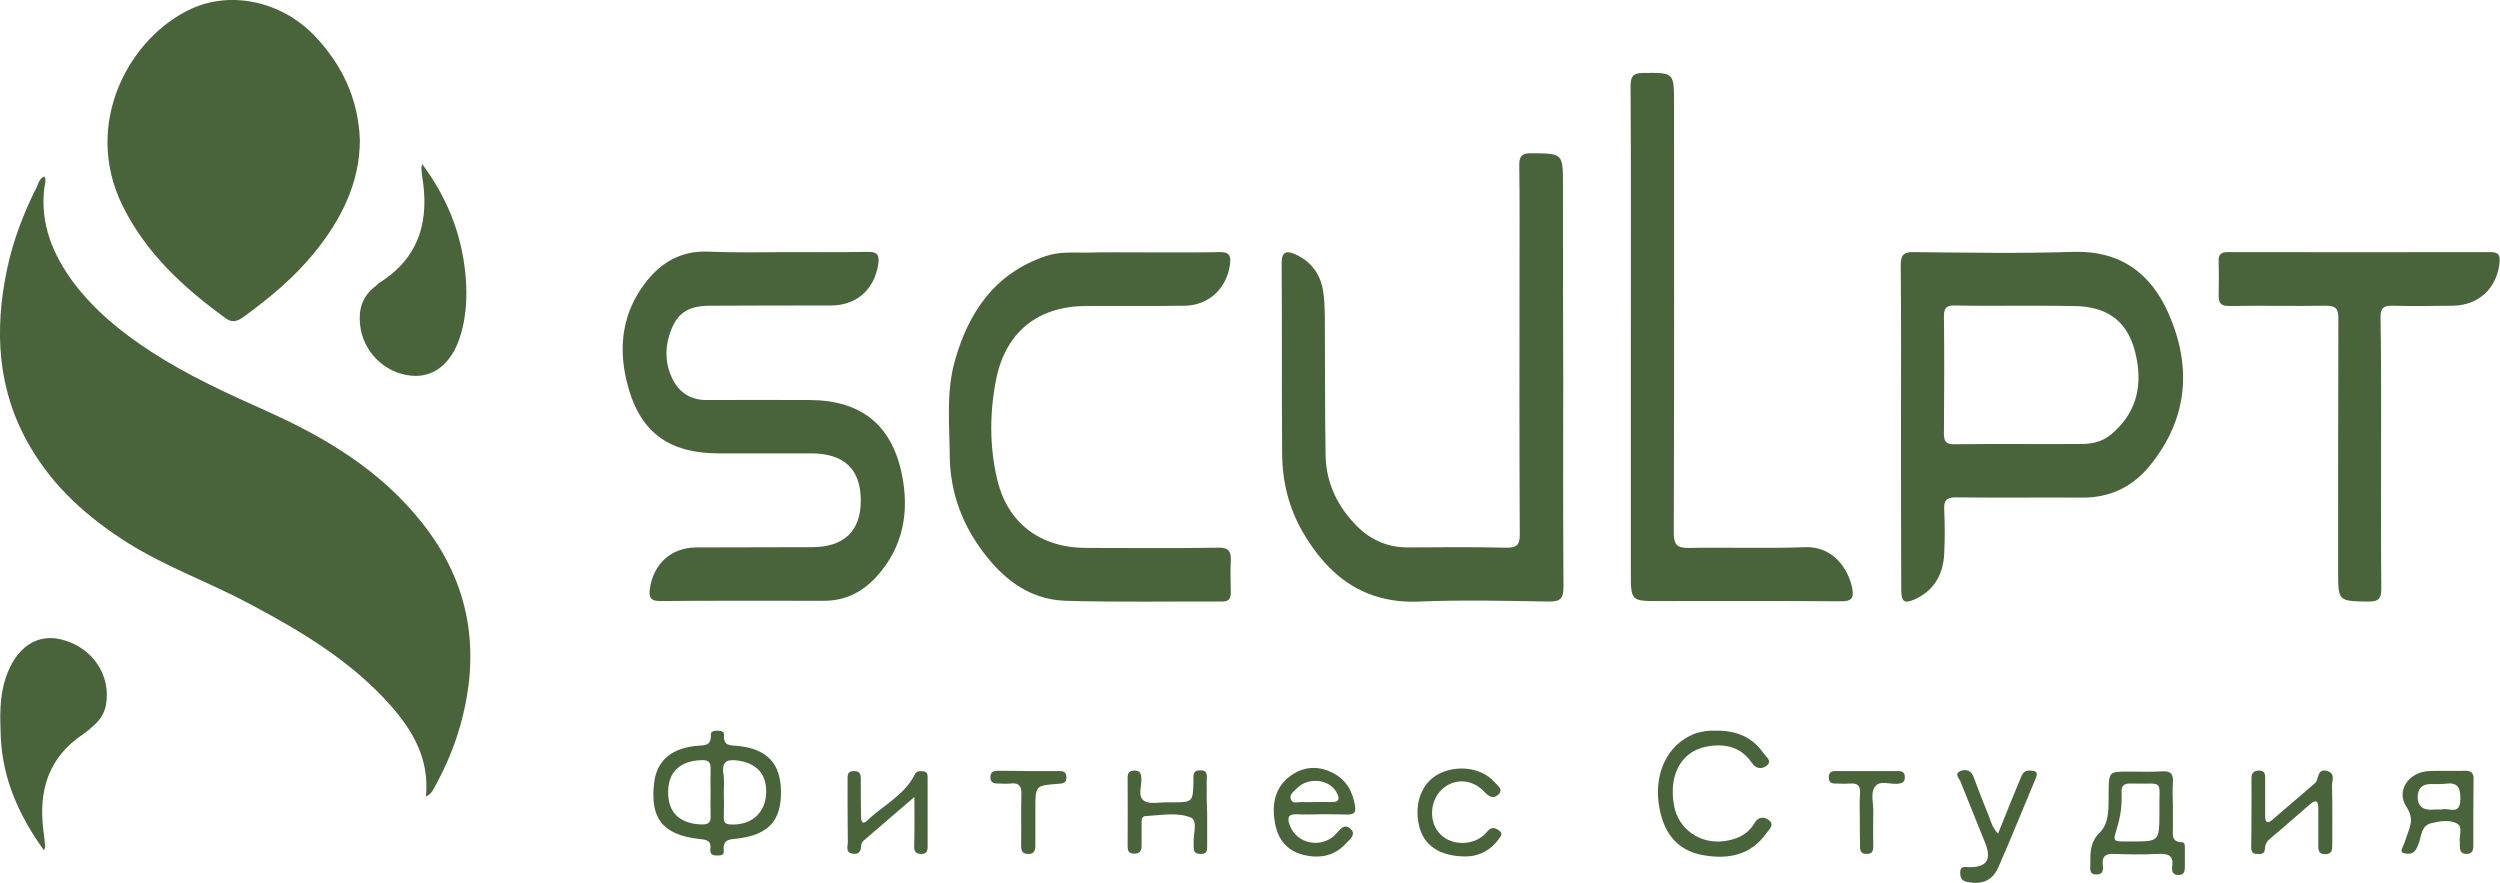 <?xml version="1.0" encoding="utf-8"?>
<!-- Generator: Adobe Illustrator 26.5.0, SVG Export Plug-In . SVG Version: 6.00 Build 0)  -->
<svg version="1.1" id="Слой_1" xmlns="http://www.w3.org/2000/svg" xmlns:xlink="http://www.w3.org/1999/xlink" x="0px" y="0px"
	 viewBox="0 0 983.7 347.4" style="enable-background:new 0 0 983.7 347.4;" xml:space="preserve">
<style type="text/css">
	.st0{fill:#49643B;}
</style>
<g>
	<g>
		<path class="st0" d="M167.6,313.4c1.4-14.6-5-25.7-13.8-35.7c-15.5-17.5-35.2-29.3-55.6-40.1c-15.7-8.4-32.6-14.4-47.8-23.9
			c-15.7-9.9-29.3-21.9-38.7-38.2c-12.8-22-14-45.5-8.9-69.7c2.4-11.3,6.5-22,11.7-32.3c0.7-1.4,0.9-3.2,3-4.1
			c0.8,1.7,0.1,3.3-0.1,4.8c-1.6,13.9,3.4,26,11.4,36.8c8.3,11.1,19,19.8,30.7,27.4c14.3,9.3,29.7,16.3,45.3,23.3
			c23.3,10.4,44.9,23.4,61.1,43.8c19.2,24,23.4,50.9,15.2,80c-2.3,8.2-5.6,16-9.7,23.5C170.6,310.3,170.1,312.3,167.6,313.4z"/>
		<path class="st0" d="M141.6,55.1c0,16.9-7.4,31.5-18.2,44.7c-7.9,9.6-17.3,17.4-27.3,24.7c-2.3,1.7-4.5,2.8-7.2,0.8
			c-16.6-12-31.4-25.6-40.7-44.4c-16-32.6,3-66.5,27.2-77.5c15.6-7.1,35.5-2.9,48.5,10.8C134.5,25.4,141,38.7,141.6,55.1z"/>
		<path class="st0" d="M308.5,99.2c11,0,22,0.1,33-0.1c3.7-0.1,4.6,1.3,4.1,4.7c-1.5,10.1-8.5,16.4-18.7,16.4
			c-15.8,0-31.7,0-47.5,0.1c-9.1,0-13.5,3.2-16.1,11.8c-1.7,5.6-1.4,11.3,1.1,16.6c2.7,5.7,7.3,8.8,13.9,8.7c13.3-0.1,26.7,0,40,0
			c20.1,0,32.4,9.4,36.5,28.9c3.1,14.8,0.8,28.8-9.9,40.6c-5.6,6.1-12.3,9.5-20.7,9.5c-21.5,0-43-0.1-64.5,0.1c-3.8,0-4.4-1.5-4-4.8
			c1.4-9.8,8.3-16.2,18.2-16.3c15.2-0.1,30.3,0,45.5-0.1c12.8,0,19.4-6.4,19.3-18.6c-0.1-12.2-6.6-18.3-19.6-18.3c-12,0-24,0-36,0
			c-20.3,0-31.7-8.5-36.5-28.3c-3.4-14-1.6-27.5,7.7-39.3c6-7.6,13.6-12,23.6-11.8C288.2,99.4,298.3,99.3,308.5,99.2
			C308.5,99.3,308.5,99.2,308.5,99.2z"/>
		<path class="st0" d="M748,167.8c0-21.1,0.1-42.3-0.1-63.4c0-4.3,1.3-5.3,5.4-5.2c20.8,0.2,41.6,0.6,62.4-0.1
			c18.6-0.6,30.7,8.5,37.6,24.3c9.2,20.9,7.6,41.3-7.2,59.6c-6.8,8.5-15.8,12.9-26.9,12.8c-16.5-0.1-33,0.1-49.4-0.1
			c-3.6,0-5,0.9-4.8,4.8c0.3,5.8,0.3,11.7,0,17.5c-0.4,7.8-3.8,14.1-11.1,17.6c-4.7,2.2-5.8,1.3-5.8-3.8
			C748,210.4,748,189.1,748,167.8C748,167.8,748,167.8,748,167.8z M794.8,120.3C794.8,120.3,794.8,120.3,794.8,120.3
			c-8.5,0-17,0.1-25.5-0.1c-3.2-0.1-4.4,0.8-4.4,4.2c0.2,15.3,0.1,30.6,0,46c0,3.1,0.6,4.5,4.1,4.4c16.7-0.2,33.3,0,50-0.1
			c4.2,0,8.2-0.9,11.6-3.7c9.6-8,12.4-18.2,10.1-30c-2.7-14.1-10.8-20.5-25-20.6C808.8,120.3,801.8,120.3,794.8,120.3z"/>
		<path class="st0" d="M615.1,148.4c0,27.5-0.1,55,0.1,82.5c0,4.4-1.1,5.9-5.8,5.8c-17-0.3-34-0.7-51,0c-21.7,0.9-35.8-10-46-27.7
			c-5.3-9.3-7.8-19.5-7.9-30.1c-0.2-25.2,0-50.3-0.2-75.5c0-4.5,2.1-4.8,5.2-3.4c6.1,2.6,9.8,7.5,11,13.8c0.7,3.6,0.7,7.3,0.8,10.9
			c0.1,18.2,0,36.3,0.3,54.5c0.2,11,4.8,20.3,12.5,28c5.6,5.5,12.3,8.3,20.3,8.2c12.7-0.1,25.3-0.2,38,0.1c4.4,0.1,5.7-1,5.6-5.5
			c-0.2-34.7-0.1-69.3-0.1-104c0-13.7,0.1-27.3-0.1-41c0-3.4,0.9-4.7,4.5-4.7C615,60.4,615,60.2,615,72.9
			C615,98.1,615,123.2,615.1,148.4C615,148.4,615.1,148.4,615.1,148.4z"/>
		<path class="st0" d="M449.4,99.3c10.2,0,20.3,0.1,30.5-0.1c3.7-0.1,4.5,1.3,4.1,4.7c-1.2,9.4-8.2,16.2-17.7,16.4
			c-13,0.2-26,0-39,0.1c-18.8,0.1-31.5,10.1-35.3,28.7c-2.6,13-2.7,26.3,0.3,39.2c4,17.5,16.9,27.2,35,27.3c17.3,0,34.7,0.2,52-0.1
			c4.1-0.1,5.2,1.4,5,5.2c-0.2,4.2-0.1,8.3,0,12.5c0,2.4-0.8,3.5-3.5,3.5c-20.5-0.1-41,0.3-61.5-0.3c-15.2-0.5-25.8-9.6-34.2-21.6
			c-7.4-10.7-11.3-22.6-11.4-35.6c-0.1-12.3-1.4-24.7,1.9-36.8c5.4-19.4,15.7-34.8,35.8-41.6c5.2-1.8,10.5-1.4,15.8-1.4
			C434.7,99.2,442,99.3,449.4,99.3C449.4,99.3,449.4,99.3,449.4,99.3z"/>
		<path class="st0" d="M641.7,132.9c0-33,0.1-66-0.1-99c0-3.8,1-5.2,4.9-5.2c12.2-0.1,12.2-0.3,12.2,11.9
			c0,56.3,0.1,112.6-0.1,168.9c0,4.8,1.2,6.2,6.1,6.1c15.2-0.3,30.3,0.3,45.5-0.3c11.2-0.4,17.1,8.6,18.6,16.1
			c0.8,3.9-0.3,5.3-4.5,5.2c-23.8-0.2-47.6-0.1-71.5-0.1c-11,0-11.1,0-11.1-11.2C641.7,194.6,641.7,163.7,641.7,132.9z"/>
		<path class="st0" d="M936.9,178.8c0,17.5-0.1,35,0.1,52.5c0,3.9-0.7,5.5-5.1,5.4c-11.9-0.2-11.9,0-11.9-12.1
			c0-33.1,0-66.3,0.1-99.4c0-3.7-1-4.9-4.8-4.9c-12.7,0.2-25.3-0.1-38,0.1c-3.5,0.1-4.4-1.2-4.3-4.3c0.1-4.5,0.1-9,0-13.5
			c-0.1-2.6,1.1-3.4,3.6-3.4c34.5,0,68.9,0.1,103.4,0c3.4,0,3.8,1.5,3.5,4.3c-1.1,10-8.2,16.6-18.3,16.8c-8,0.1-16,0.2-24,0
			c-3.6-0.1-4.5,1.2-4.5,4.6C937,142.9,936.9,160.8,936.9,178.8z"/>
		<path class="st0" d="M166.1,64.5c9.4,12.7,14.8,25.9,16.7,40.4c1.2,9.3,1.1,18.6-1.8,27.7c-3.4,10.6-10.6,16.2-19.4,15.2
			c-10.4-1.1-18.8-9.5-19.9-19.9c-0.7-6,0.8-11.2,5.8-15.1c0.7-0.5,1.2-1.2,1.9-1.6c16-10.1,19.7-25,16.6-42.5
			c-0.1-0.7-0.1-1.3-0.1-2C165.7,66.4,165.8,66.1,166.1,64.5z"/>
		<path class="st0" d="M17.3,334.6C7.3,320.7,1,306.3,0.3,289.9c-0.3-7.8-0.6-15.7,2-23.3c3.9-11.7,12.1-17.4,21.8-15
			c12.2,3,19.7,14,17.6,25.8c-0.6,3-2.1,5.6-4.4,7.7c-1.5,1.4-3,2.7-4.6,3.8c-13.5,9-17.5,21.9-15.7,37.3c0.3,2.3,0.6,4.6,0.8,6.9
			C17.8,333.3,17.7,333.5,17.3,334.6z"/>
		<path class="st0" d="M307.3,311.5c0.1,11.3-4.8,16.8-16.6,18.4c-3.2,0.4-6.5,0-5.9,5c0.2,1.9-1.7,1.7-2.9,1.7
			c-1.6,0.1-2.6-0.8-2.4-2.4c0.5-3.7-1.8-3.8-4.5-4.1c-14.2-1.6-19.3-8.1-17.6-22.1c1-8.5,6.5-13.4,16.3-14.5c2.9-0.3,6.3,0.4,6-4.4
			c-0.1-1.4,1.4-1.6,2.6-1.6c1.2,0,2.7,0.2,2.6,1.7c-0.4,4.5,2.6,4,5.4,4.3C301.9,294.7,307.2,300.4,307.3,311.5z M284.8,311.7
			C284.8,311.7,284.9,311.7,284.8,311.7c0.1,3.3,0.1,6.6,0,10c0,1.8,0.5,2.6,2.5,2.7c7.7,0.5,13.5-4,14.1-11.4
			c0.7-8.1-3.4-12.8-11.5-13.8c-4.2-0.5-5.8,0.8-5.3,5C285.1,306.7,284.8,309.2,284.8,311.7z M279.6,312.3c0-3.3-0.1-6.6,0-9.9
			c0.1-2.7-1.1-3.4-3.6-3.3c-8.4,0.3-13,4.6-13.1,12.4c-0.1,8.2,4.5,12.6,13.1,12.9c2.9,0.1,3.8-0.9,3.6-3.7
			C279.5,317.9,279.6,315.1,279.6,312.3z"/>
		<path class="st0" d="M674.7,287.5c8.6-0.2,14.9,2.6,19.3,9c1,1.4,3.5,3,1.1,4.8c-1.9,1.4-4.1,1.4-5.9-1.3
			c-4.3-6.2-10.7-7.6-17.8-6.2c-9.9,1.9-14.9,11.2-12.7,23.1c1.6,9.2,10,15.2,19.4,14.1c5-0.6,9.4-2.4,12.1-6.9
			c1.6-2.8,3.8-2.9,5.8-1.4c2.4,1.8,0.1,3.7-0.9,5.1c-6.3,8.9-15.4,10.5-25.4,8.6c-9.4-1.8-14.5-8.1-16.5-17.2
			c-3.1-13.9,2.5-26.2,13.6-30.5C669.7,287.7,672.6,287.4,674.7,287.5z"/>
		<path class="st0" d="M855,317.2c0,2.8,0,5.7,0,8.5c0,2.6-0.7,5.6,3.5,5.7c1.3,0,1.2,1.4,1.2,2.4c0,2.3,0,4.7,0,7
			c0,1.7,0,3.4-2.4,3.5c-2.4,0.1-2.8-1.6-2.6-3.3c0.7-4.5-1.7-5.2-5.5-5c-5.8,0.3-11.7,0.2-17.5,0c-3.2-0.1-4.6,0.9-4.3,4.2
			c0.2,1.8,0.4,3.9-2.5,3.9c-2.9,0-2.4-2.2-2.4-4c0-4.6-0.2-8.7,3.8-12.6c3.9-3.9,3.3-10.2,3.4-15.7c0.1-8.2,0.1-8.2,8.1-8.2
			c4.3,0,8.7,0.2,13-0.1c3.5-0.2,4.4,1.2,4.2,4.3C854.8,310.8,854.9,314,855,317.2z M849.7,320c-0.3-14.1,2.5-11.3-11.2-11.7
			c-2.8-0.1-3.9,0.9-3.7,3.7c0.2,4.7-0.4,9.3-1.8,13.8c-1.6,5.3-1.7,5.3,3.8,5.3c0.7,0,1.3,0,2,0C849.6,331.1,849.6,331.1,849.7,320
			z"/>
		<path class="st0" d="M519.8,320.4c-3.2,0-6.3,0.2-9.5,0c-3.7-0.2-3.8,1.7-2.8,4.3c2.7,7.6,13,9.4,18.4,3.2c1.7-2,3.3-3.9,5.6-1.7
			c2.2,2.1-0.3,4-1.6,5.4c-4.7,5.3-10.8,6.4-17.3,4.7c-6.2-1.6-9.8-6.1-10.9-12.3c-1.3-7.1-0.3-13.9,5.8-18.5
			c5.1-3.9,11-4.4,16.9-1.4c5.3,2.7,7.9,7.3,8.8,13.1c0.4,2.5-0.5,3.3-2.9,3.3C526.8,320.4,523.3,320.4,519.8,320.4z M516.9,315.6
			c2.3,0,4.6-0.1,6.9,0c3.6,0.1,3.3-1.7,2-4c-2.9-5.1-11.1-5.9-15.5-1.4c-1.2,1.2-3.2,2.5-2.3,4.5c0.8,1.8,2.9,0.7,4.5,0.9
			C513.9,315.7,515.4,315.6,516.9,315.6z"/>
		<path class="st0" d="M885.9,319.7c0-4.3,0.1-8.7,0-13c-0.1-2.2,0.6-3.5,3-3.5c2.5,0,2.4,1.7,2.4,3.5c0,4.8,0,9.7,0,14.5
			c0,2.6,1.1,2.9,2.9,1.3c5.4-4.7,10.9-9.3,16.3-14c0.4-0.3,0.8-0.7,1-1.1c0.8-2,0.8-5.1,4.3-4c3.3,1,1.7,4,1.8,6
			c0.2,7.7,0.1,15.3,0.1,23c0,1.9,0,3.7-2.8,3.7c-2.7,0-2.7-1.7-2.7-3.7c0-4.8,0-9.7,0-14.5c0-2.9-1-3.3-3.2-1.5
			c-5.3,4.6-10.5,9.2-15.9,13.7c-1.3,1.1-1.8,2.3-1.9,3.9c-0.1,2.2-1.8,2.1-3.3,2c-1.8,0-2.1-1.3-2.1-2.7
			C885.9,328.7,885.9,324.2,885.9,319.7z"/>
		<path class="st0" d="M973.2,319.7c0,4.3,0,8.6,0,13c0,1.8-0.3,3.3-2.7,3.3c-2.4,0-2.6-1.6-2.6-3.4c0-0.3,0-0.7,0-1
			c-0.4-2.6,1.3-6.1-1-7.5c-3-1.7-6.9-1-10.2-0.2c-4,0.9-3.9,5-5,8c-0.9,2.4-1.7,4.3-4.7,4c-1.6-0.2-2.6-0.4-1.7-2.4
			c0.7-1.3,1.1-2.8,1.6-4.2c1.3-3.9,3.2-6.9,0-11.8c-4.3-6.4,1-13.8,8.9-14.1c4.6-0.2,9.3,0,14-0.1c2.6-0.1,3.6,0.9,3.5,3.5
			C973.2,311.1,973.3,315.4,973.2,319.7C973.3,319.7,973.2,319.7,973.2,319.7z M961,318.5c2.1-0.9,7.1,2.7,7.1-4.1
			c0.1-4.8-1.3-6.7-6.1-6c-1.8,0.2-3.6,0.1-5.5,0.1c-3.5,0-5.2,1.8-5.2,5.2c0,3.2,1.8,4.9,5,4.9C957.7,318.5,959,318.5,961,318.5z"
			/>
		<path class="st0" d="M359.8,313.6c-7.4,6.4-13.7,11.7-19.9,17.1c-0.5,0.4-0.9,1.1-1,1.7c-0.1,2.3-0.7,4-3.5,3.5
			c-2.8-0.5-1.8-2.8-1.8-4.4c-0.1-8.1-0.1-16.3-0.1-24.4c0-1.9-0.2-3.8,2.6-3.7c2.8,0,2.6,1.9,2.6,3.8c0,4.7,0,9.3,0.1,14
			c0,1.5,0.3,3.7,2.4,1.7c6.2-6,14.6-9.9,18.7-18.1c0.8-1.6,2.1-1.4,3.4-1.3c1.6,0.1,1.7,1.3,1.7,2.5c0,9.1,0,18.3,0,27.4
			c0,1.9-0.9,2.7-2.8,2.6c-1.9-0.1-2.5-1.1-2.5-2.9C359.9,327.1,359.8,321.1,359.8,313.6z"/>
		<path class="st0" d="M475,320.1c0,4.3,0,8.7,0,13c0,1.8-0.3,2.9-2.4,2.9c-2.2,0.1-3.1-0.9-2.9-3c0-0.2,0-0.3,0-0.5
			c-0.4-3.7,1.8-9.5-1.1-10.8c-5.4-2.2-11.8-0.9-17.8-0.6c-1.8,0.1-1.6,1.9-1.6,3.2c0,2.8,0,5.7,0,8.5c0,2-0.7,3.1-2.9,3.1
			c-2.5,0-2.6-1.5-2.6-3.3c0-8.8,0.1-17.7,0-26.5c0-1.8,0.5-2.8,2.5-2.9c2.2-0.1,2.8,1,2.9,3c0.2,3.1-1.6,7.2,1.1,8.9
			c2.3,1.5,6.1,0.5,9.3,0.6c0.5,0,1,0,1.5,0c8.4,0,8.4,0,8.6-8.4c0-1.9-0.5-4.2,2.7-4.2c3.3,0,2.5,2.5,2.5,4.3c0.1,2.2,0,4.3,0,6.5
			C474.9,316.1,474.9,318.1,475,320.1C475,320.1,475,320.1,475,320.1z"/>
		<path class="st0" d="M786.2,328c3-7.5,5.8-14.5,8.7-21.4c0.7-1.7,1.2-3.5,3.7-3.4c2.3,0.1,3.6,0.4,2.4,3.1
			c-4.9,11.6-9.6,23.4-14.7,35c-2.3,5.2-6.4,6.8-11.9,5.8c-2.3-0.4-3.1-1.5-3.1-3.7c0-2.6,1.5-2.3,3.3-2.2c7.1,0.2,9.2-2.9,6.5-9.6
			c-3.2-8-6.5-16-9.7-24.1c-0.5-1.3-2.6-3,0-4.1c2.2-0.9,4.2-0.3,5.2,2.4c1.9,5.1,3.9,10.3,6,15.4
			C783.4,323.3,783.9,325.6,786.2,328z"/>
		<path class="st0" d="M576.8,337c-10.4,0-16.6-4.4-18.4-12c-2.1-8.7,1-17,7.6-20.4c7.4-3.9,17.2-2.5,22.1,3.2
			c1.1,1.3,3.7,2.8,1.4,4.9c-2,1.8-3.7,0.7-5.5-1.2c-4.7-5-11.7-5.4-16.5-1c-4.6,4.1-5.4,11.9-1.6,16.8c4.1,5.4,13.2,5.9,18.3,1
			c0.7-0.7,1.3-1.6,2.1-2.1c1.3-0.8,2.7-0.1,3.7,0.7c1.5,1.1,0.4,2.4-0.4,3.4C586,335.3,580.9,337,576.8,337z"/>
		<path class="st0" d="M404.5,303.4c4,0,8,0,12,0c1.5,0,3,0,3.1,2.3c0.1,2.4-1.2,2.6-3.1,2.7c-9.1,0.7-9.1,0.7-9.1,9.7
			c0,4.8,0,9.6,0,14.5c0,2.1-0.5,3.6-3.1,3.4c-2.3-0.1-2.5-1.6-2.5-3.5c0.1-6.7-0.1-13.3,0.1-20c0.1-3.3-1.1-4.6-4.3-4.2
			c-1.6,0.2-3.3,0-5,0c-1.7,0-2.9-0.4-2.9-2.5c0-2,1.2-2.5,2.9-2.5C396.5,303.3,400.5,303.3,404.5,303.4
			C404.5,303.3,404.5,303.3,404.5,303.4z"/>
		<path class="st0" d="M731.8,322.2c0-3.3-0.2-6.7,0.1-10c0.2-3.2-1.1-4.1-4-3.9c-2,0.2-4,0-6,0c-1.7,0-2.3-0.9-2.3-2.5
			c0-1.6,0.8-2.4,2.4-2.4c8.3,0,16.6,0,25,0c1.6,0,2.5,0.7,2.5,2.3c0.1,2-1,2.5-2.7,2.7c-3.1,0.3-7.1-1.5-9,1.1
			c-2,2.7-0.5,6.8-0.7,10.2c-0.1,4.3-0.1,8.7,0,13c0,1.9-0.2,3.3-2.6,3.3c-2.4,0-2.7-1.4-2.6-3.3
			C731.8,329.2,731.8,325.7,731.8,322.2z"/>
	</g>
</g>
</svg>
